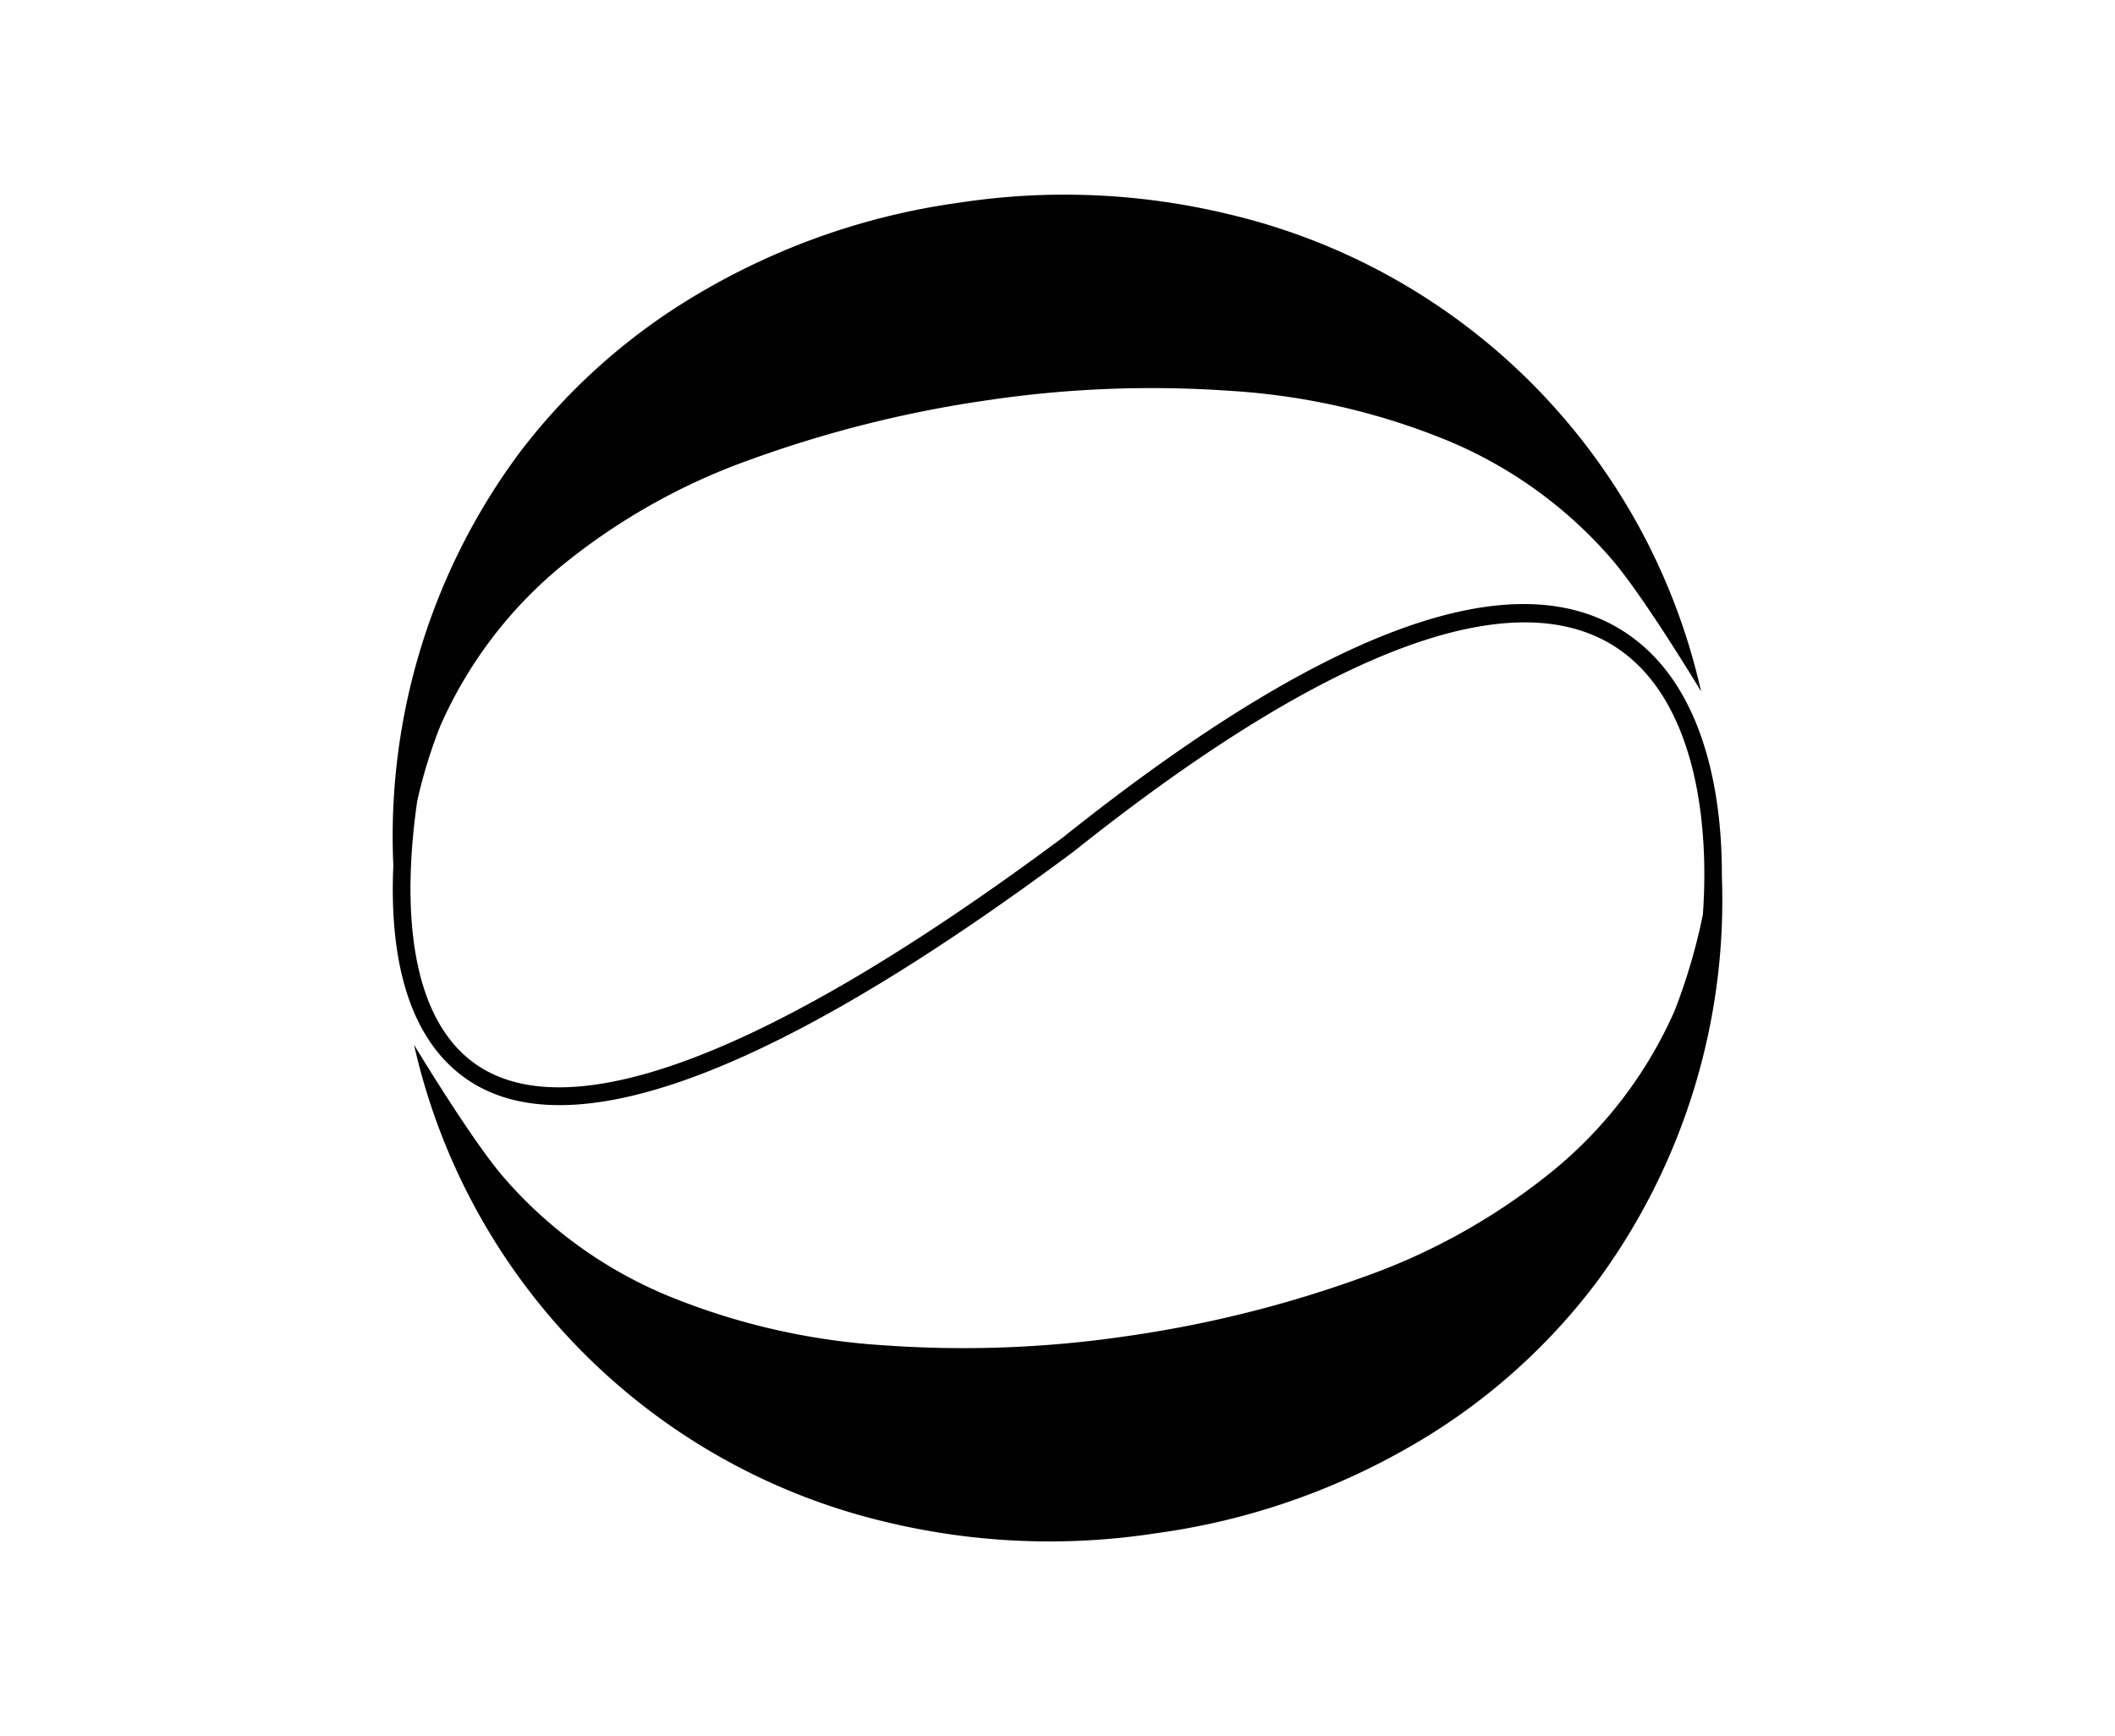 <svg viewBox="0 0 299.34 245.73" xmlns="http://www.w3.org/2000/svg" data-name="Layer 1" id="Layer_1"><defs><style>.cls-1{fill:#010101;}</style></defs><path d="M243.7,124c.05-12.2-2.71-25.22-11.15-32.57-15.29-13.32-42.93-4.2-82.11,27.09-42.08,31.33-71.19,42.14-84.2,31.26-8.55-7.15-9.2-22.4-7.2-36.35a69.93,69.93,0,0,1,3.3-10.74A61.3,61.3,0,0,1,79.45,80.12a89.84,89.84,0,0,1,27.09-15.19A168.53,168.53,0,0,1,140,56.61a158,158,0,0,1,34.14-1.29,96.36,96.36,0,0,1,30.65,7,62.28,62.28,0,0,1,23.28,16.78c4.61,5.33,12.69,18.76,12.69,18.76a89.58,89.58,0,0,0-67.27-67.64,98.74,98.74,0,0,0-37.77-1.53A98.79,98.79,0,0,0,99.82,41,87.48,87.48,0,0,0,73.36,64.3a91,91,0,0,0-17.69,58.19c-.52,11.6,1.48,22.92,9,29.19q5.67,4.74,14.54,4.73c16.3,0,40.68-12,72.8-35.93,37.59-30,64.89-39.42,78.93-27.18,9,7.86,11,23.19,10.07,36.16a84,84,0,0,1-4,13.6,61.11,61.11,0,0,1-17.11,22.55A89.84,89.84,0,0,1,192.8,180.8a167.16,167.16,0,0,1-33.44,8.32,157.93,157.93,0,0,1-34.13,1.29,96.42,96.42,0,0,1-30.66-7,62.28,62.28,0,0,1-23.28-16.78c-4.61-5.33-12.69-18.76-12.69-18.76a89.62,89.62,0,0,0,67.27,67.65A98.75,98.75,0,0,0,163.64,217a98.41,98.41,0,0,0,35.88-12.24A87.48,87.48,0,0,0,226,181.43,91,91,0,0,0,243.7,124Z" class="cls-1"></path></svg>